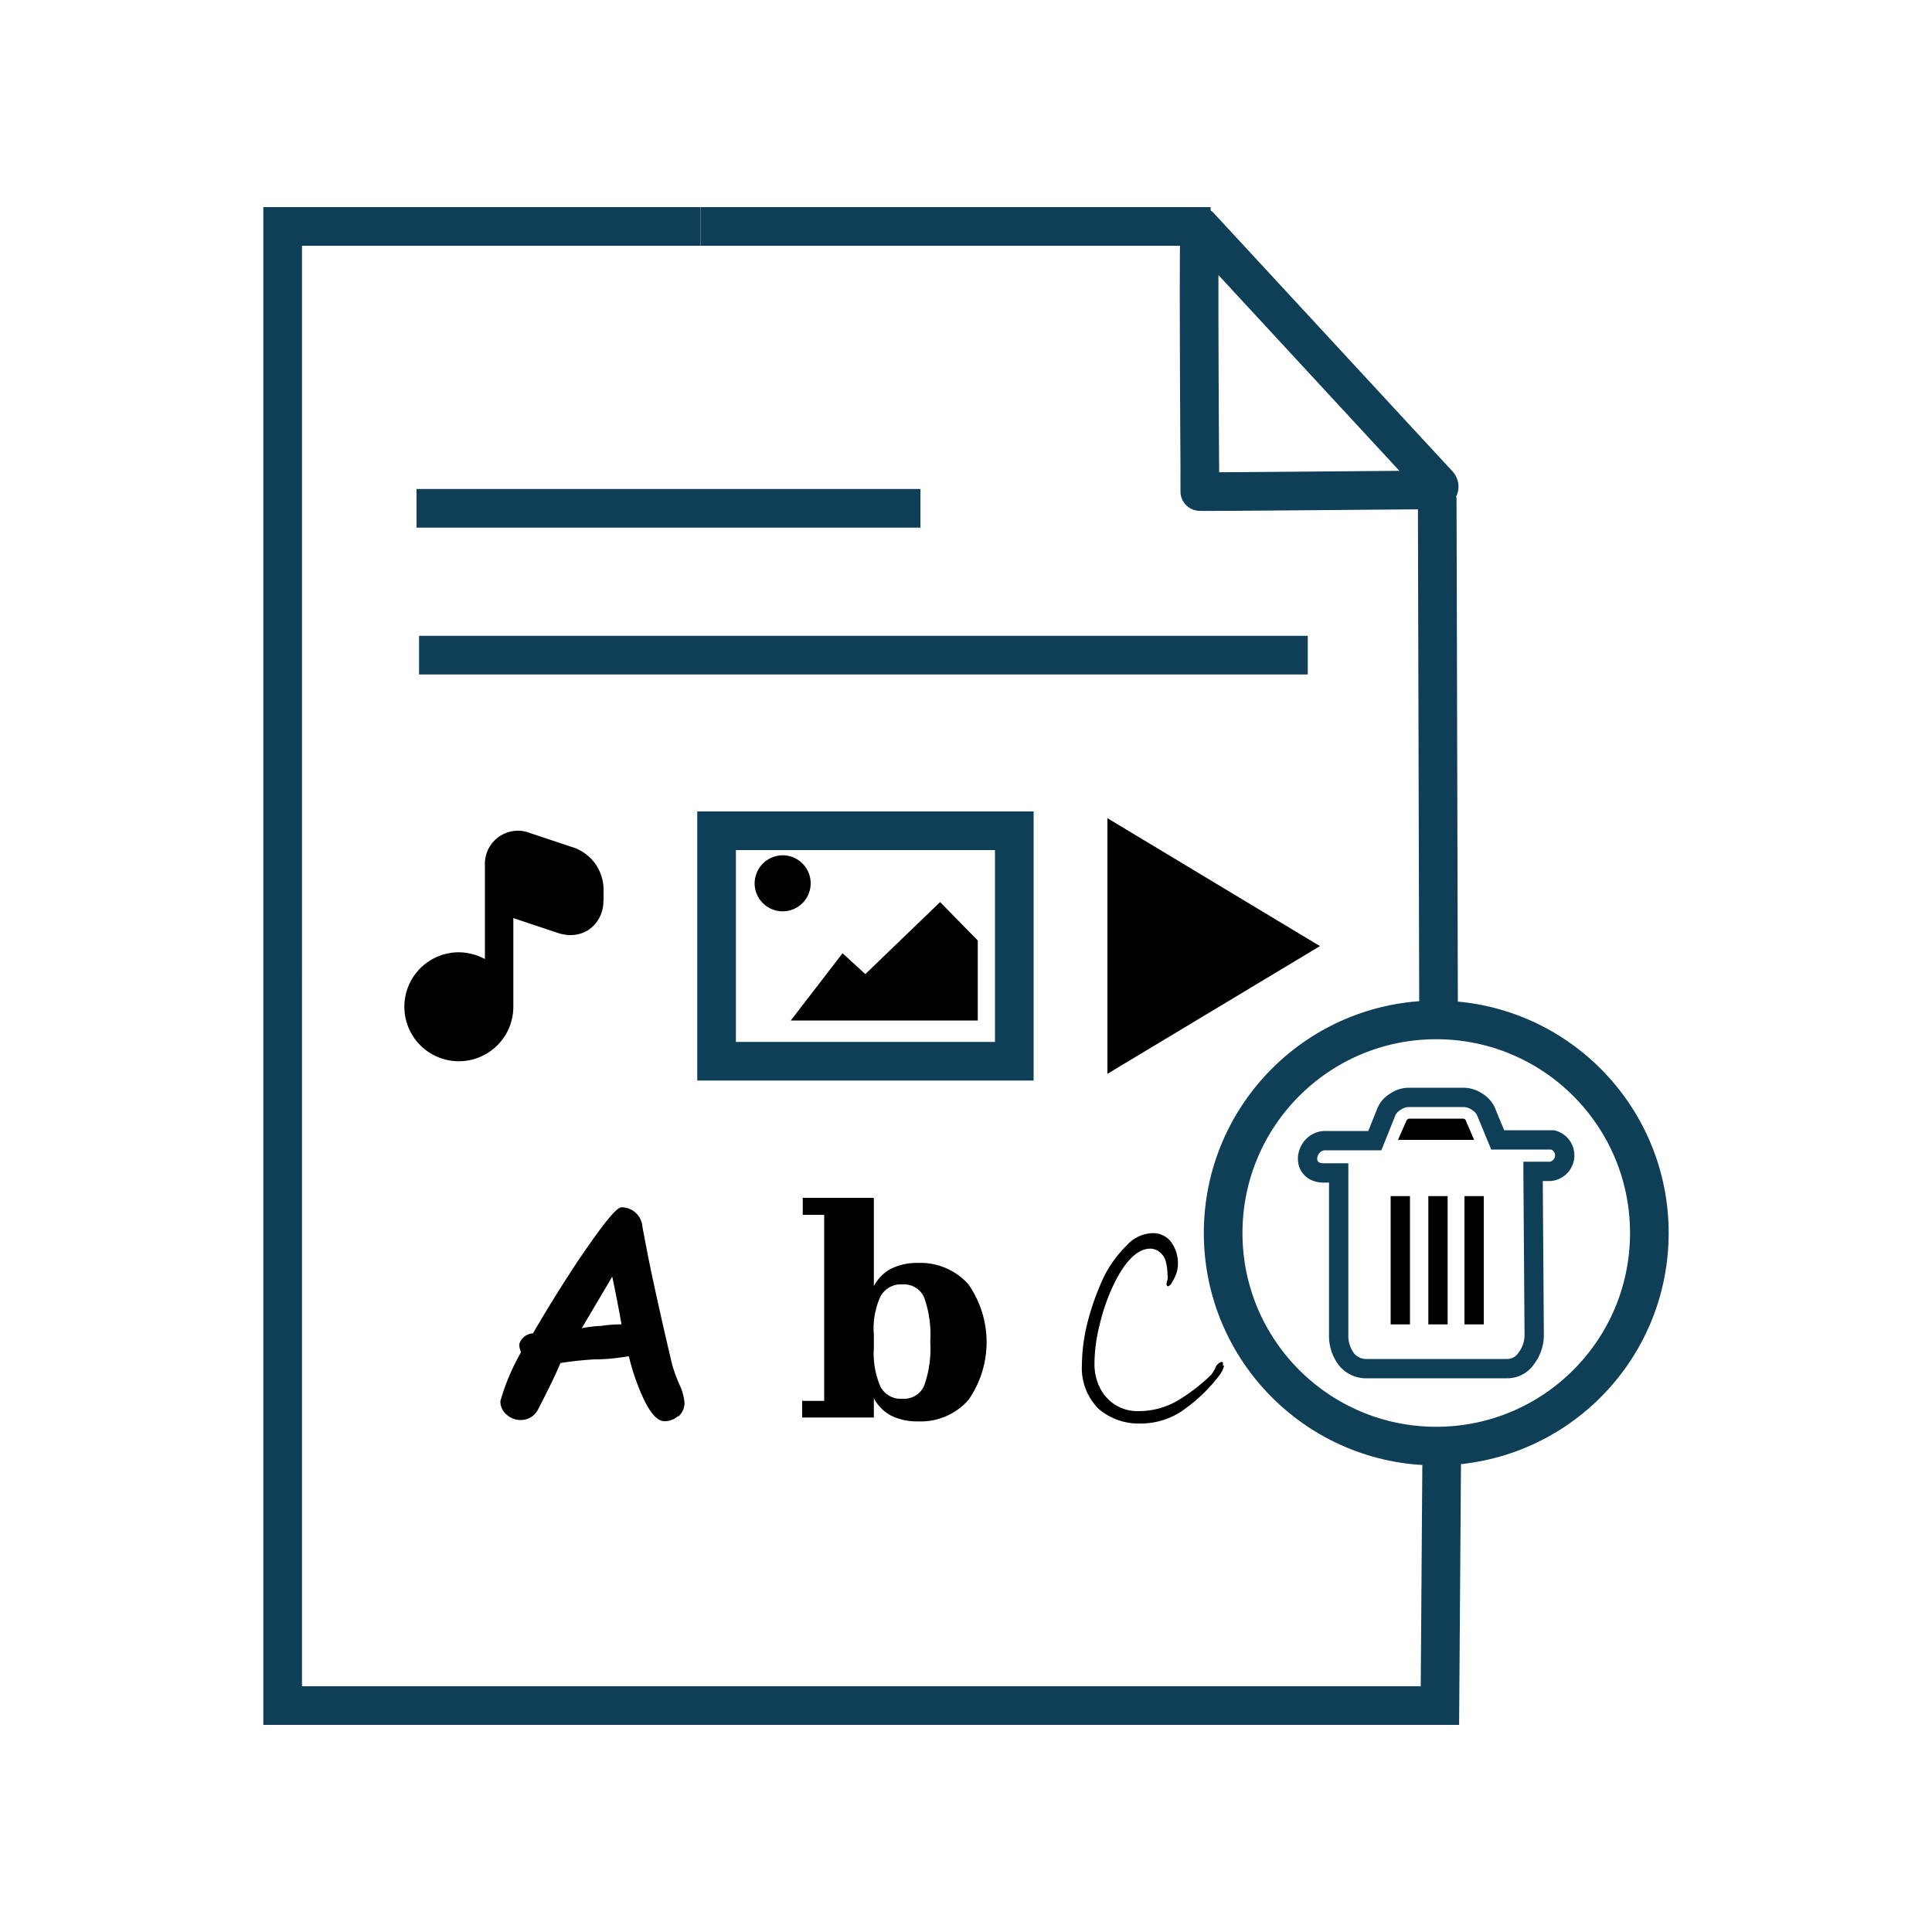 <svg id="Layer_51" data-name="Layer 51" xmlns="http://www.w3.org/2000/svg" viewBox="0 0 100 100"><defs><style>.cls-1,.cls-2,.cls-3,.cls-4{fill:none;}.cls-1,.cls-2,.cls-4{stroke:#0f3f56;}.cls-1,.cls-4{stroke-width:2px;}.cls-3{stroke:#000;}.cls-3,.cls-4{stroke-miterlimit:10;}.cls-5{fill-rule:evenodd;}</style></defs><g id="data-filter-2"><g id="readable-2"><path class="cls-1" d="M62.11,25.44s-.1-13.78,0-13.71L74.45,25.08a.17.17,0,0,1-.13.28c-1.88,0-12.22.11-12.22.08Z"/><path class="cls-1" d="M14.63,50.6V11.72H36.26"/><path class="cls-1" d="M74.62,75.76l-.09,12.52H14.63V50.6"/><path class="cls-1" d="M74.39,25.73l.07,26.88"/><line class="cls-1" x1="62.66" y1="11.72" x2="36.26" y2="11.72"/></g></g><path d="M76.36,59h-4l.44-1a.18.18,0,0,1,.14-.1h2.78s.12,0,.15.1l.43,1Z"/><path class="cls-2" d="M79.35,60.66l.06,8.39A2,2,0,0,1,79,70.31a1.18,1.18,0,0,1-1,.53H70.68a1.3,1.3,0,0,1-1-.5,2,2,0,0,1-.39-1.26V60.71h-.65c-1.45.09-1.1-1.72,0-1.67h2.52l.59-1.47a1.1,1.1,0,0,1,.47-.54,1.22,1.22,0,0,1,.71-.23h2.81a1.28,1.28,0,0,1,.72.23,1.12,1.12,0,0,1,.47.54L77.52,59h2.85a.83.83,0,0,1-.14,1.63h-.88Z"/><line class="cls-3" x1="72.48" y1="61.91" x2="72.48" y2="68.55"/><line class="cls-3" x1="74.43" y1="61.91" x2="74.43" y2="68.55"/><line class="cls-3" x1="76.3" y1="61.91" x2="76.3" y2="68.55"/><circle class="cls-4" cx="74.34" cy="63.82" r="11.03"/><path class="cls-5" d="M35.11,73.32a.93.93,0,0,0,.32-.71,2.74,2.74,0,0,0-.26-.94,8.78,8.78,0,0,1-.37-1c-.43-1.81-.79-3.42-1.09-4.83-.21-1-.36-1.83-.46-2.35a1.08,1.08,0,0,0-1.08-1c-.28,0-1,.93-2.26,2.78-.85,1.29-1.62,2.53-2.32,3.74a.8.8,0,0,0-.71.55.92.92,0,0,0,.09.43,11.24,11.24,0,0,0-1.07,2.53.89.89,0,0,0,.32.7,1.09,1.09,0,0,0,.73.28,1,1,0,0,0,.89-.53c.56-1.08.95-1.89,1.17-2.42a17.72,17.72,0,0,1,1.77-.19c.82,0,1.41-.11,1.77-.16a11.64,11.64,0,0,0,.67,2c.39.89.78,1.35,1.16,1.36a1,1,0,0,0,.72-.27v0h0Zm-3-4.77c-.14,0-.49,0-1,.08a6,6,0,0,0-1,.12l1.58-2.67c.21,1,.37,1.84.48,2.47Zm9.41,3.93v.89h3.71v-1a2.15,2.15,0,0,0,.89.9,3,3,0,0,0,1.38.3,3.3,3.3,0,0,0,2.62-1.1,5.23,5.23,0,0,0,0-6,3.32,3.32,0,0,0-2.62-1.1,3,3,0,0,0-1.38.3,2.15,2.15,0,0,0-.89.9V62H41.55v.88h1.11v9.63H41.55Zm3.71-3.39a4,4,0,0,1,.35-2,1.2,1.2,0,0,1,1.12-.61,1.15,1.15,0,0,1,1.12.64,5.71,5.71,0,0,1,.33,2.32,5.71,5.71,0,0,1-.33,2.32,1.15,1.15,0,0,1-1.12.64,1.19,1.19,0,0,1-1.12-.61,4.29,4.29,0,0,1-.35-2v-.77h0Zm18.06,1.59a.34.34,0,0,0,0-.17.13.13,0,0,0-.12,0,.52.52,0,0,0-.27.31,2.39,2.39,0,0,1-.21.34,9.57,9.57,0,0,1-1.76,1.35,4,4,0,0,1-2,.53,2.16,2.16,0,0,1-2-1.21,2.74,2.74,0,0,1-.28-1.23,8.25,8.25,0,0,1,.26-2,10.48,10.48,0,0,1,.63-1.89c.63-1.39,1.31-2.08,2-2.08a.78.78,0,0,1,.5.19.91.91,0,0,1,.3.47,2.74,2.74,0,0,1,.09.7.75.75,0,0,1,0,.26.65.65,0,0,0-.05.2.11.11,0,0,0,.09.13h0a.39.39,0,0,0,.18-.18,2.58,2.58,0,0,0,.22-.44,1.5,1.5,0,0,0,.1-.52,1.88,1.88,0,0,0-.35-1.15,1.16,1.16,0,0,0-1-.46,1.87,1.87,0,0,0-1.31.64A6.19,6.19,0,0,0,57.18,66a13.06,13.06,0,0,0-.84,2.26A9.28,9.28,0,0,0,56,70.62a3,3,0,0,0,.85,2.29,3.17,3.17,0,0,0,2.2.77,3.81,3.81,0,0,0,2.34-.8,8.36,8.36,0,0,0,1.7-1.66,1.38,1.38,0,0,0,.27-.54Z"/><path class="cls-1" d="M21.69,33.91h46"/><line class="cls-1" x1="21.56" y1="26.31" x2="47.64" y2="26.31"/><path d="M31.23,46.61a1.78,1.78,0,0,1-.71,1.48,1.71,1.71,0,0,1-1,.31,2.1,2.1,0,0,1-.64-.11l-2.31-.77,0,0v4.59a2.82,2.82,0,1,1-2.82-2.82,2.91,2.91,0,0,1,1.35.35V44.8a1.71,1.71,0,0,1,2.34-1.68l2.31.77A2.31,2.31,0,0,1,31.24,46v.61Z"/><path id="image_1-3" data-name="image 1-3" class="cls-1" d="M37.09,54.93V43H52.5V54.93Z"/><polygon points="50.61 48.68 50.61 52.82 40.93 52.82 43.61 49.34 44.79 50.42 48.66 46.69 50.61 48.68"/><path id="image_1-4" data-name="image 1-4" class="cls-5" d="M40.5,44.27a1.45,1.45,0,1,1-1.44,1.45h0A1.46,1.46,0,0,1,40.5,44.27Z"/><path d="M57.32,55.58V42.35l11,6.62Z"/></svg>